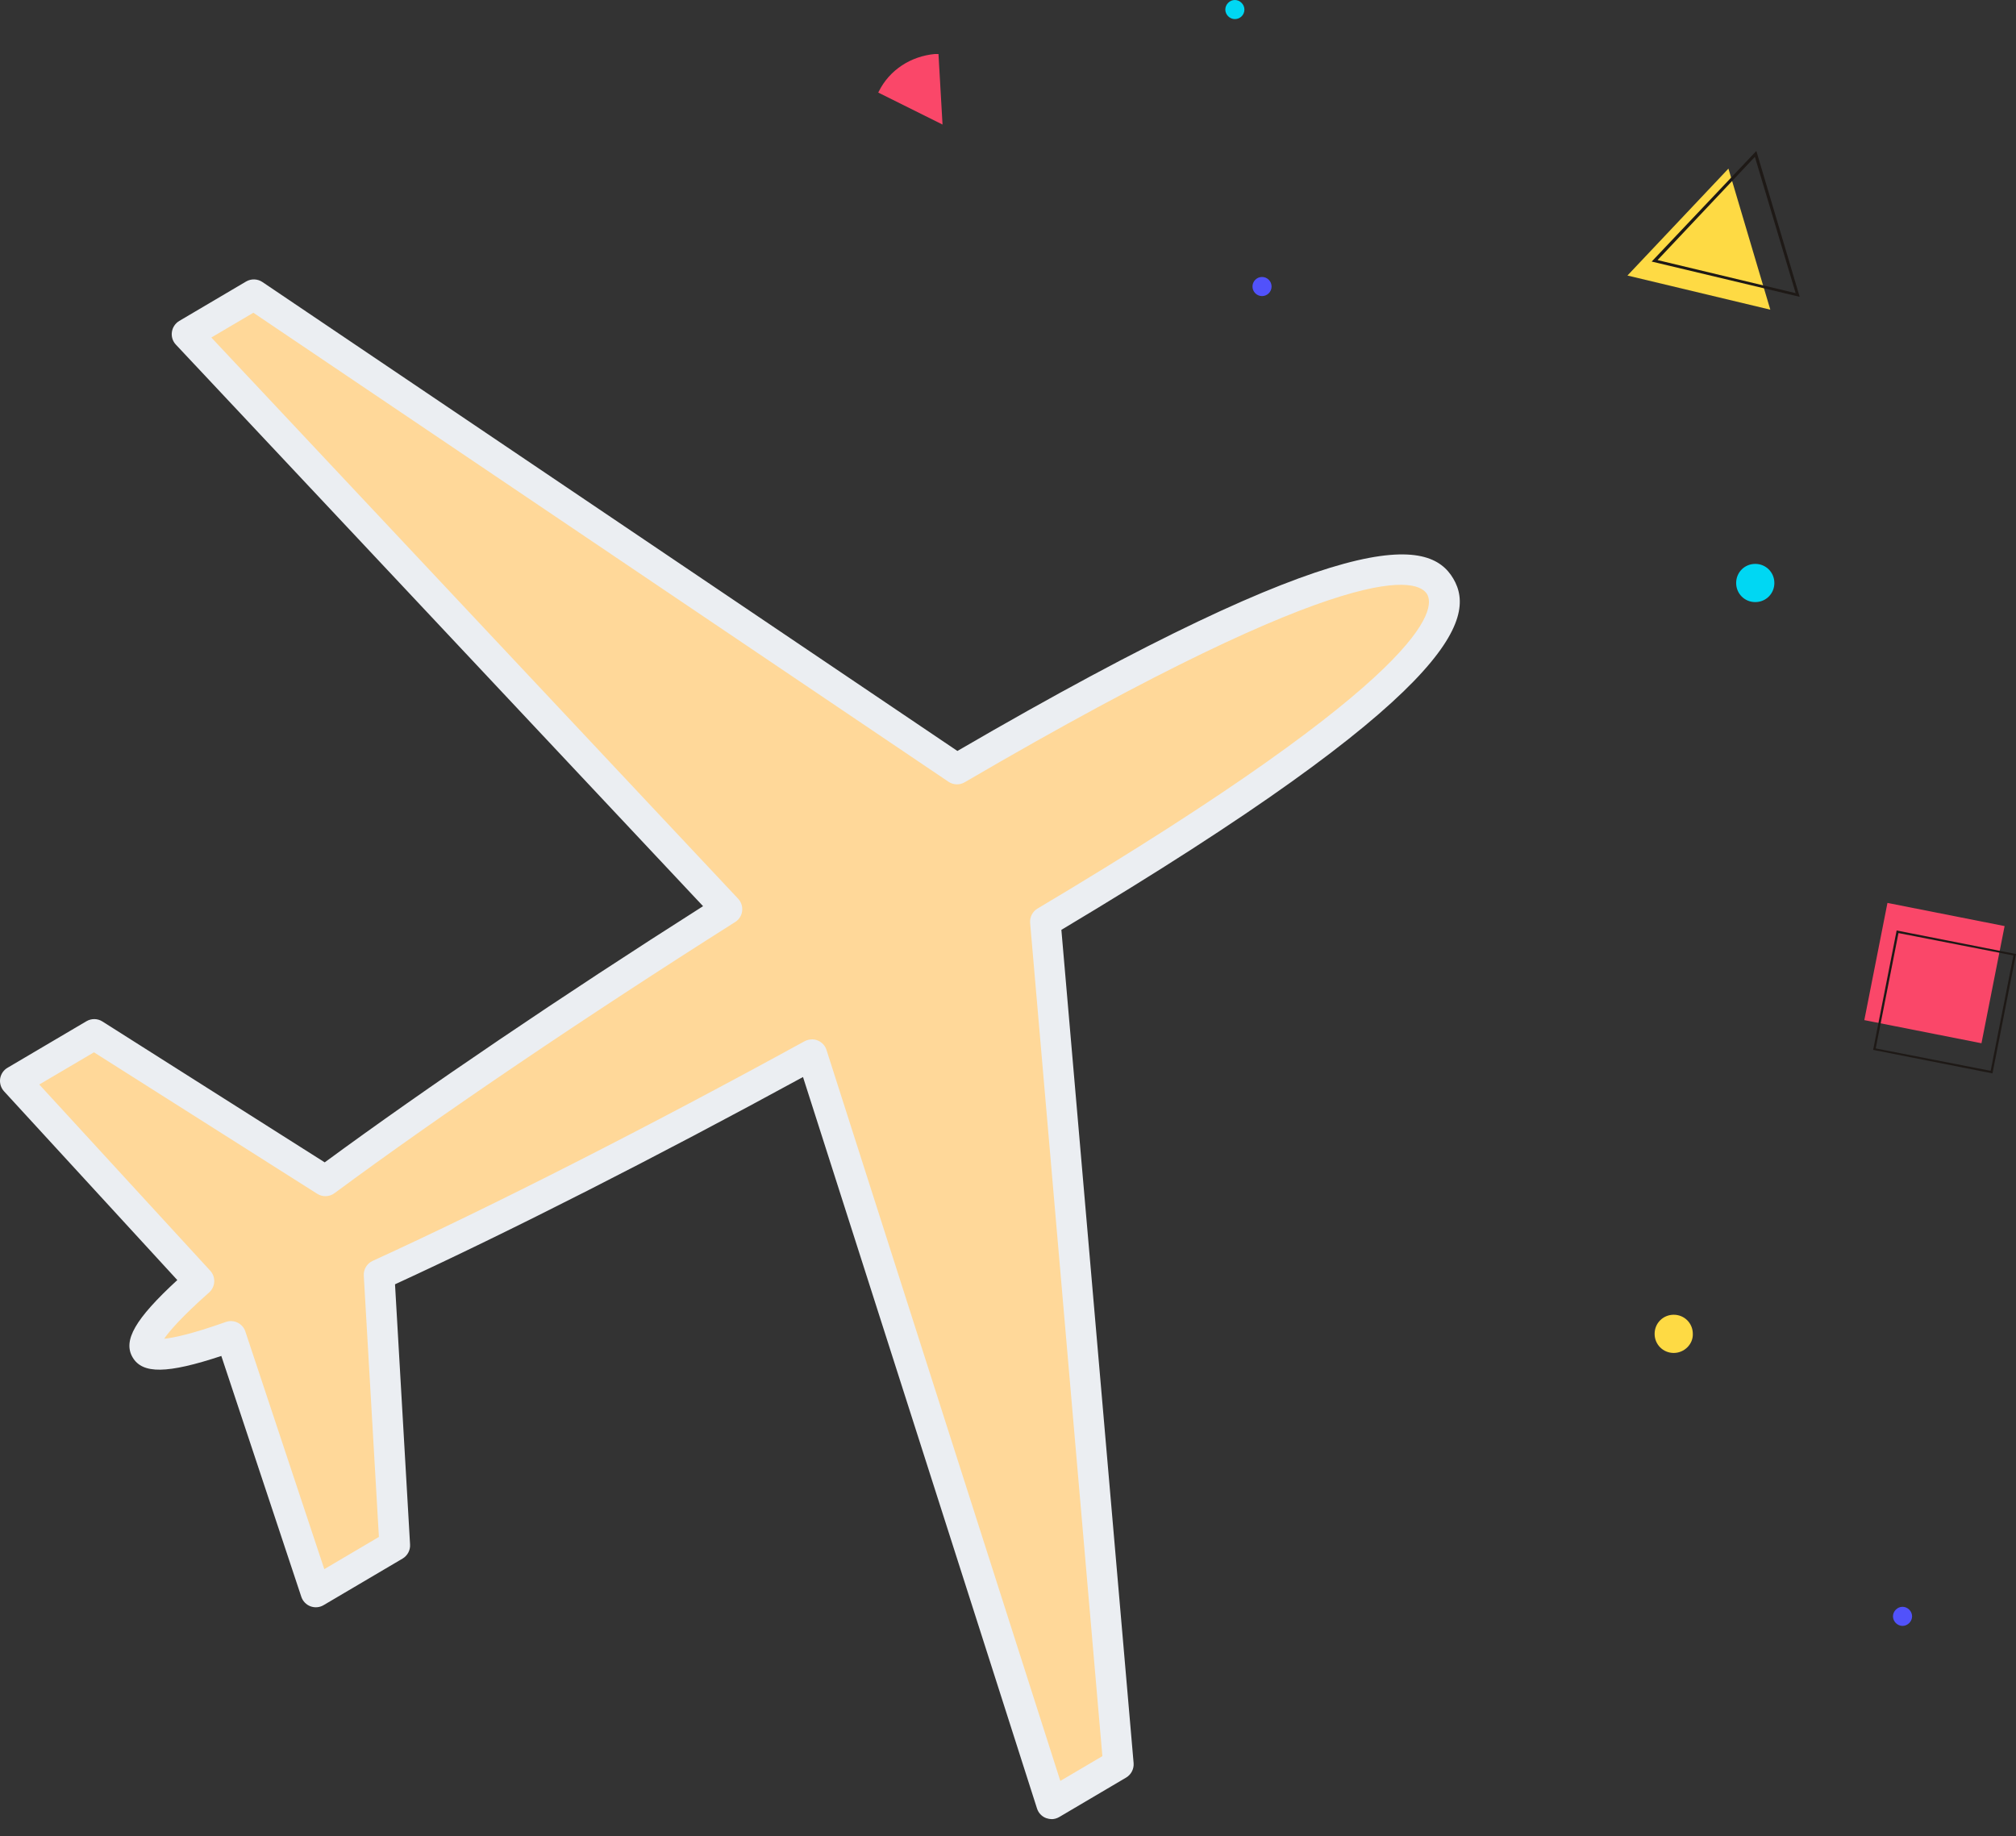 <svg width="101" height="92" viewBox="0 0 101 92" fill="none" xmlns="http://www.w3.org/2000/svg">
<rect x="0" y="0" width="101" height="92" fill="#333333" stroke="none"/>
<path d="M52.684 90.375L56.032 88.4L52.371 46.175C69.386 36.051 73.367 31.441 72.154 29.379C70.94 27.318 64.995 28.566 47.938 38.527L12.719 14.76L9.371 16.735L36.42 45.55C29.046 50.212 21.752 55.135 16.303 59.165L4.726 51.825L0.769 54.158L9.972 64.185C8.032 65.906 7.021 67.13 7.309 67.62C7.594 68.107 9.145 67.818 11.575 66.963L15.827 79.764L19.784 77.431L18.998 63.872C25.162 61.056 33.013 57.047 40.679 52.844L52.684 90.379V90.375Z" fill="#FFD899"/>
<path d="M52.683 91.143C52.593 91.143 52.499 91.126 52.409 91.094C52.19 91.011 52.023 90.834 51.953 90.611L40.23 53.963C32.89 57.968 25.516 61.716 19.79 64.348L20.544 77.386C20.562 77.671 20.416 77.945 20.169 78.091L16.212 80.424C16.014 80.543 15.771 80.563 15.555 80.483C15.34 80.403 15.169 80.226 15.096 80.007L11.088 67.939C8.365 68.84 7.138 68.847 6.644 68.009C6.151 67.171 6.759 66.093 8.883 64.136L0.202 54.679C0.046 54.509 -0.024 54.276 0.007 54.046C0.042 53.817 0.178 53.615 0.376 53.5L4.332 51.167C4.579 51.022 4.889 51.025 5.132 51.181L16.268 58.239C21.348 54.505 28.186 49.874 35.223 45.403L8.81 17.266C8.65 17.096 8.577 16.863 8.612 16.633C8.644 16.404 8.783 16.198 8.981 16.08L12.329 14.105C12.583 13.956 12.903 13.966 13.146 14.13L47.965 37.626C67.71 26.135 71.618 26.97 72.81 28.993C74.003 31.02 72.831 34.851 53.174 46.589L56.793 88.337C56.817 88.629 56.671 88.915 56.417 89.064L53.069 91.039C52.951 91.108 52.816 91.147 52.68 91.147L52.683 91.143ZM40.678 52.075C40.776 52.075 40.869 52.092 40.963 52.131C41.175 52.214 41.339 52.391 41.408 52.61L53.121 89.231L55.228 87.99L51.609 46.245C51.585 45.952 51.727 45.671 51.981 45.521C71.76 33.753 71.917 30.491 71.496 29.772C71.075 29.055 68.155 27.613 48.331 39.194C48.077 39.343 47.76 39.333 47.514 39.166L12.694 15.67L10.587 16.911L36.979 45.028C37.135 45.194 37.208 45.42 37.181 45.65C37.153 45.876 37.024 46.078 36.829 46.199C29.348 50.931 22.032 55.882 16.758 59.783C16.504 59.971 16.16 59.984 15.893 59.814L4.708 52.725L1.968 54.338L10.531 63.666C10.671 63.816 10.743 64.018 10.733 64.223C10.723 64.428 10.629 64.623 10.476 64.758C9.092 65.985 8.487 66.695 8.223 67.077C8.682 67.032 9.586 66.848 11.314 66.236C11.508 66.166 11.72 66.18 11.905 66.27C12.089 66.361 12.232 66.521 12.294 66.719L16.247 78.62L18.983 77.007L18.225 63.913C18.208 63.597 18.385 63.305 18.674 63.173C24.64 60.447 32.525 56.438 40.306 52.172C40.421 52.11 40.546 52.078 40.675 52.078L40.678 52.075Z" fill="#EBEEF2"/>
<path fill-rule="evenodd" clip-rule="evenodd" d="M81.534 13.805L86.593 8.448L88.691 15.516L81.534 13.805Z" fill="#FEDA44"/>
<path d="M82.748 13.105L87.992 7.564L90.163 14.872L82.748 13.105ZM87.918 7.859L83.043 13.031L89.961 14.688L87.918 7.859Z" fill="#1E1916"/>
<path fill-rule="evenodd" clip-rule="evenodd" d="M93.401 51.112L94.56 45.24L100.429 46.4L99.27 52.271L93.401 51.112Z" fill="#FA4769"/>
<path d="M93.843 52.603L95.02 46.621L101 47.8L99.822 53.781L93.843 52.603ZM95.112 46.75L93.972 52.53L99.73 53.653L100.871 47.873L95.112 46.75Z" fill="#1E1916"/>
<path d="M44.018 4.601L44 4.638L47.22 6.24L47.017 2.706L46.834 2.706C45.656 2.816 44.57 3.479 44.018 4.601Z" fill="#FA4769"/>
<path d="M61.865 0.957C61.608 0.957 61.387 0.736 61.387 0.479C61.387 0.221 61.608 -3.21701e-08 61.865 -2.09105e-08C62.123 -9.65097e-09 62.344 0.221 62.344 0.479C62.344 0.755 62.123 0.957 61.865 0.957Z" fill="#00D7F3"/>
<path d="M62.749 14.356C62.749 14.62 62.963 14.835 63.227 14.835C63.491 14.835 63.705 14.62 63.705 14.356C63.705 14.092 63.491 13.877 63.227 13.877C62.963 13.877 62.749 14.092 62.749 14.356Z" fill="#5152FB"/>
<path d="M95.315 81.464C95.058 81.464 94.837 81.243 94.837 80.985C94.837 80.728 95.058 80.507 95.315 80.507C95.573 80.507 95.794 80.728 95.794 80.985C95.794 81.243 95.573 81.464 95.315 81.464Z" fill="#5152FB"/>
<path d="M87.937 30.167C87.403 30.167 86.98 29.744 86.98 29.21C86.98 28.676 87.403 28.253 87.937 28.253C88.471 28.253 88.894 28.676 88.894 29.21C88.894 29.744 88.471 30.167 87.937 30.167Z" fill="#00D7F3"/>
<path d="M83.852 67.788C83.319 67.788 82.895 67.365 82.895 66.831C82.895 66.297 83.319 65.874 83.852 65.874C84.386 65.874 84.809 66.297 84.809 66.831C84.827 67.346 84.386 67.788 83.852 67.788Z" fill="#FEDA44"/>
</svg>
